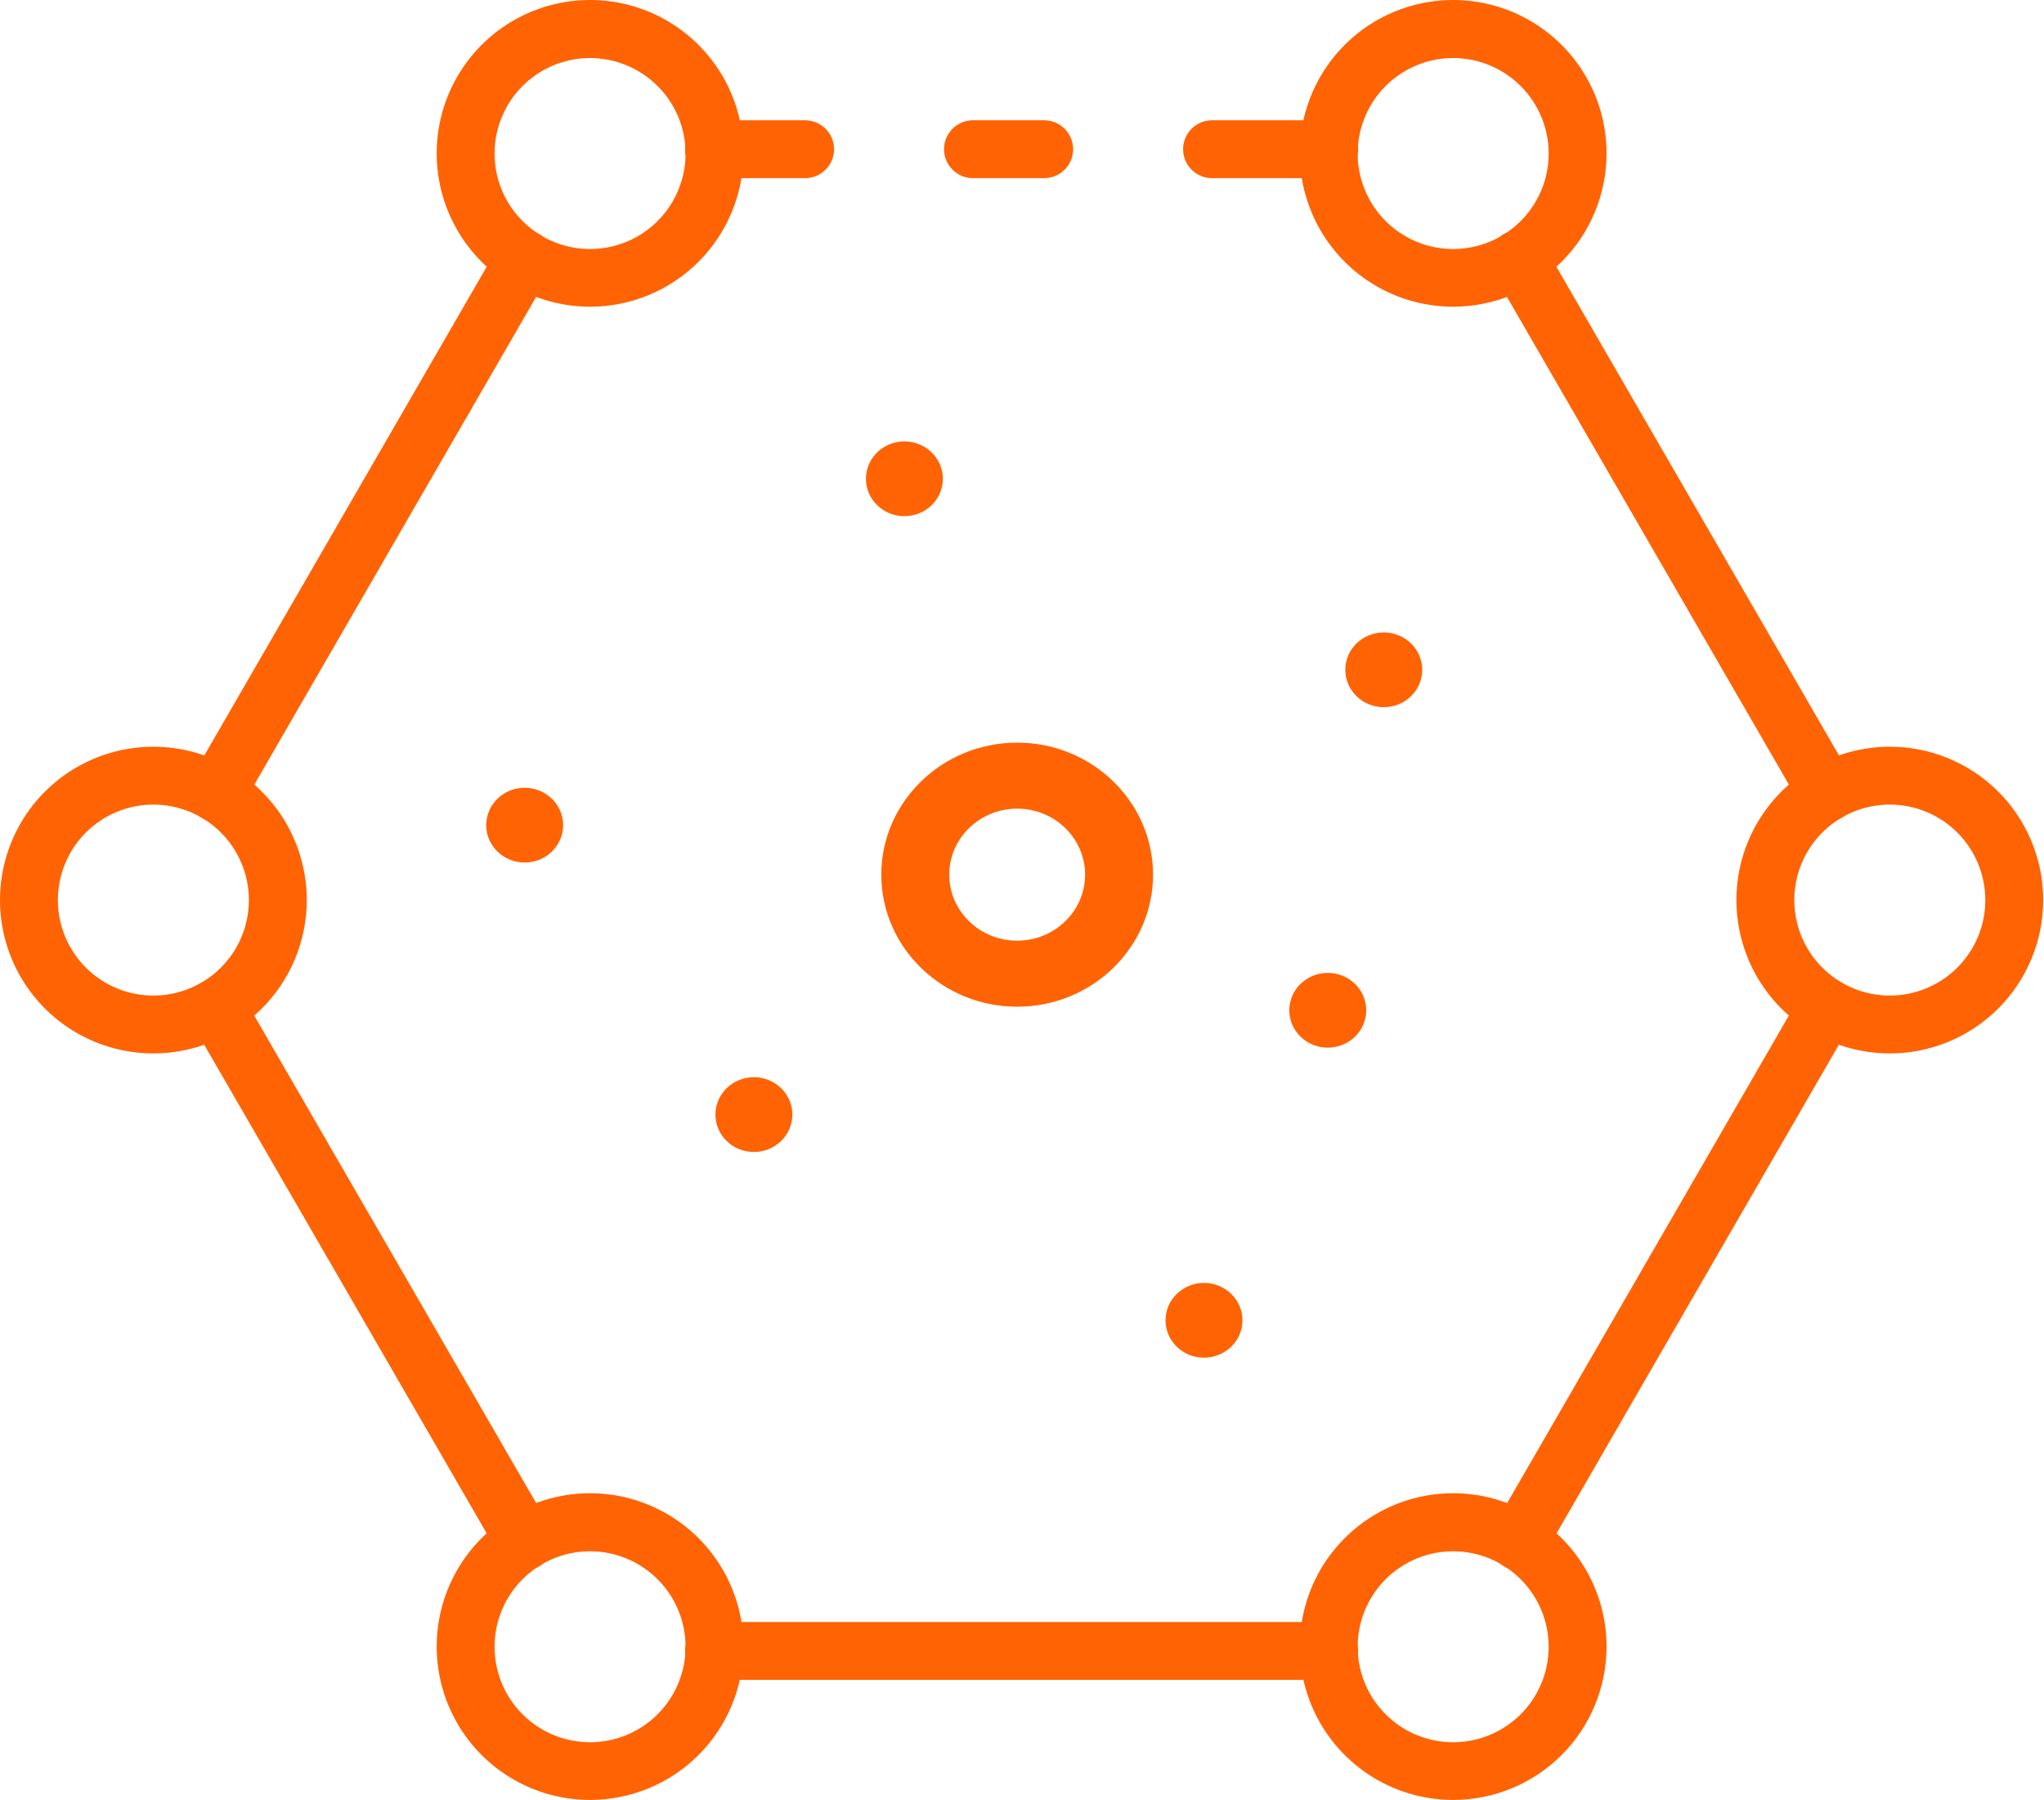 <?xml version="1.0" encoding="UTF-8"?> <svg xmlns="http://www.w3.org/2000/svg" width="260" height="229" viewBox="0 0 260 229" fill="none"> <path d="M66.745 199.771C66.098 199.772 65.462 199.602 64.902 199.279C64.342 198.956 63.876 198.491 63.553 197.93L24.296 130.011C23.816 129.166 23.689 128.165 23.944 127.227C24.198 126.289 24.814 125.49 25.655 125.004C26.497 124.517 27.497 124.384 28.437 124.633C29.377 124.881 30.18 125.491 30.672 126.33L69.944 194.249C70.267 194.809 70.437 195.443 70.437 196.089C70.437 196.735 70.267 197.369 69.945 197.929C69.622 198.488 69.158 198.953 68.599 199.276C68.04 199.6 67.405 199.77 66.759 199.771H66.745Z" fill="#FF6303"></path> <path d="M193.153 199.771C192.507 199.77 191.873 199.6 191.314 199.276C190.755 198.953 190.291 198.488 189.968 197.928C189.645 197.369 189.475 196.734 189.476 196.089C189.476 195.443 189.646 194.808 189.969 194.249L229.211 126.326C229.703 125.487 230.506 124.877 231.446 124.629C232.386 124.38 233.386 124.514 234.228 125C235.069 125.486 235.685 126.285 235.94 127.223C236.194 128.161 236.068 129.162 235.587 130.007L196.345 197.934C196.021 198.493 195.555 198.958 194.995 199.28C194.435 199.603 193.8 199.772 193.153 199.771Z" fill="#FF6303"></path> <path d="M169.08 213.724H90.816C89.84 213.724 88.904 213.336 88.213 212.645C87.523 211.955 87.135 211.019 87.135 210.042C87.135 209.066 87.523 208.13 88.213 207.439C88.904 206.749 89.84 206.361 90.816 206.361H169.08C170.056 206.361 170.993 206.749 171.683 207.439C172.373 208.13 172.761 209.066 172.761 210.042C172.761 211.019 172.373 211.955 171.683 212.645C170.993 213.336 170.056 213.724 169.08 213.724Z" fill="#FF6303"></path> <path d="M232.403 104.537C231.756 104.537 231.12 104.368 230.56 104.045C230 103.721 229.534 103.256 229.211 102.696L189.954 34.777C189.474 33.932 189.347 32.931 189.602 31.993C189.856 31.055 190.472 30.255 191.314 29.769C192.155 29.283 193.155 29.15 194.095 29.398C195.035 29.647 195.838 30.257 196.33 31.096L235.602 99.015C235.925 99.574 236.095 100.209 236.095 100.855C236.095 101.501 235.925 102.135 235.603 102.695C235.28 103.254 234.816 103.719 234.257 104.042C233.698 104.366 233.063 104.536 232.417 104.537H232.403Z" fill="#FF6303"></path> <path d="M27.495 104.537C26.849 104.537 26.215 104.366 25.656 104.043C25.097 103.719 24.633 103.255 24.31 102.695C23.987 102.136 23.817 101.501 23.818 100.855C23.818 100.209 23.988 99.575 24.311 99.016L63.553 31.093C64.045 30.254 64.848 29.644 65.788 29.395C66.728 29.147 67.728 29.28 68.57 29.766C69.411 30.252 70.027 31.052 70.281 31.99C70.536 32.928 70.409 33.929 69.929 34.774L30.687 102.701C30.363 103.26 29.897 103.724 29.337 104.047C28.777 104.369 28.142 104.538 27.495 104.537Z" fill="#FF6303"></path> <path d="M132.819 22.666H123.763C122.787 22.666 121.851 22.278 121.16 21.587C120.47 20.897 120.082 19.961 120.082 18.984C120.082 18.008 120.47 17.072 121.16 16.381C121.851 15.691 122.787 15.303 123.763 15.303H132.819C133.796 15.303 134.732 15.691 135.422 16.381C136.113 17.072 136.501 18.008 136.501 18.984C136.501 19.961 136.113 20.897 135.422 21.587C134.732 22.278 133.796 22.666 132.819 22.666Z" fill="#FF6303"></path> <path d="M102.412 22.666H90.816C89.84 22.666 88.904 22.278 88.213 21.587C87.523 20.897 87.135 19.961 87.135 18.984C87.135 18.008 87.523 17.072 88.213 16.381C88.904 15.691 89.84 15.303 90.816 15.303H102.412C103.389 15.303 104.325 15.691 105.015 16.381C105.706 17.072 106.093 18.008 106.093 18.984C106.093 19.961 105.706 20.897 105.015 21.587C104.325 22.278 103.389 22.666 102.412 22.666Z" fill="#FF6303"></path> <path d="M169.081 22.666H154.172C153.196 22.666 152.259 22.278 151.569 21.587C150.879 20.897 150.491 19.961 150.491 18.984C150.491 18.008 150.879 17.072 151.569 16.381C152.259 15.691 153.196 15.303 154.172 15.303H169.081C170.058 15.303 170.994 15.691 171.684 16.381C172.375 17.072 172.763 18.008 172.763 18.984C172.763 19.961 172.375 20.897 171.684 21.587C170.994 22.278 170.058 22.666 169.081 22.666Z" fill="#FF6303"></path> <path d="M184.845 39.021C180.986 39.021 177.214 37.877 174.005 35.733C170.797 33.589 168.296 30.542 166.819 26.977C165.342 23.412 164.956 19.489 165.709 15.704C166.462 11.92 168.32 8.443 171.048 5.715C173.777 2.986 177.254 1.128 181.038 0.375C184.823 -0.378 188.746 0.008 192.311 1.485C195.876 2.962 198.923 5.463 201.067 8.671C203.211 11.88 204.355 15.652 204.355 19.511C204.355 24.685 202.3 29.648 198.641 33.307C194.982 36.966 190.019 39.021 184.845 39.021ZM184.845 7.385C182.442 7.385 180.093 8.097 178.095 9.432C176.098 10.767 174.541 12.664 173.621 14.884C172.702 17.104 172.461 19.546 172.93 21.903C173.399 24.259 174.556 26.424 176.255 28.123C177.953 29.822 180.118 30.979 182.475 31.448C184.831 31.916 187.274 31.676 189.494 30.756C191.713 29.837 193.611 28.28 194.945 26.282C196.28 24.284 196.993 21.936 196.993 19.533C196.992 16.311 195.711 13.223 193.433 10.945C191.155 8.668 188.066 7.385 184.845 7.385Z" fill="#FF6303"></path> <path d="M75.058 39.021C71.199 39.021 67.427 37.877 64.218 35.733C61.01 33.589 58.509 30.542 57.032 26.977C55.556 23.412 55.169 19.489 55.922 15.704C56.675 11.92 58.533 8.443 61.262 5.715C63.99 2.986 67.467 1.128 71.251 0.375C75.036 -0.378 78.959 0.008 82.524 1.485C86.089 2.962 89.137 5.463 91.281 8.671C93.424 11.88 94.569 15.652 94.569 19.511C94.569 24.685 92.513 29.648 88.854 33.307C85.195 36.966 80.233 39.021 75.058 39.021ZM75.058 7.385C72.655 7.385 70.306 8.097 68.309 9.432C66.311 10.767 64.754 12.664 63.834 14.884C62.915 17.104 62.674 19.546 63.143 21.903C63.612 24.259 64.769 26.424 66.468 28.123C68.167 29.822 70.331 30.979 72.688 31.448C75.044 31.916 77.487 31.676 79.707 30.756C81.927 29.837 83.824 28.28 85.159 26.282C86.494 24.284 87.206 21.936 87.206 19.533C87.205 16.311 85.925 13.223 83.647 10.945C81.368 8.668 78.279 7.385 75.058 7.385Z" fill="#FF6303"></path> <path d="M184.845 229C180.986 229 177.214 227.856 174.005 225.712C170.797 223.568 168.296 220.521 166.819 216.956C165.342 213.391 164.956 209.468 165.709 205.683C166.462 201.899 168.32 198.422 171.048 195.693C173.777 192.965 177.254 191.107 181.038 190.354C184.823 189.601 188.746 189.987 192.311 191.464C195.876 192.941 198.923 195.442 201.067 198.65C203.211 201.859 204.355 205.631 204.355 209.49C204.355 214.664 202.3 219.627 198.641 223.286C194.982 226.945 190.019 229 184.845 229ZM184.845 197.364C182.442 197.364 180.093 198.076 178.095 199.411C176.098 200.746 174.541 202.643 173.621 204.863C172.702 207.083 172.461 209.525 172.93 211.882C173.399 214.238 174.556 216.403 176.255 218.102C177.953 219.801 180.118 220.958 182.475 221.426C184.831 221.895 187.274 221.655 189.494 220.735C191.713 219.816 193.611 218.259 194.945 216.261C196.28 214.263 196.993 211.914 196.993 209.512C196.992 206.29 195.711 203.201 193.433 200.924C191.155 198.647 188.066 197.364 184.845 197.364Z" fill="#FF6303"></path> <path d="M240.386 134.024C236.527 134.024 232.755 132.88 229.546 130.736C226.338 128.592 223.837 125.545 222.361 121.98C220.884 118.415 220.497 114.492 221.25 110.707C222.003 106.923 223.861 103.446 226.59 100.718C229.319 97.989 232.795 96.131 236.58 95.378C240.364 94.625 244.287 95.011 247.852 96.488C251.418 97.965 254.465 100.466 256.609 103.674C258.752 106.883 259.897 110.655 259.897 114.514C259.897 119.688 257.841 124.651 254.182 128.31C250.523 131.969 245.561 134.024 240.386 134.024ZM240.386 102.366C237.983 102.366 235.635 103.078 233.637 104.413C231.639 105.748 230.082 107.645 229.163 109.865C228.243 112.085 228.003 114.527 228.471 116.884C228.94 119.24 230.097 121.405 231.796 123.104C233.495 124.803 235.66 125.96 238.016 126.429C240.373 126.897 242.815 126.657 245.035 125.737C247.255 124.818 249.152 123.261 250.487 121.263C251.822 119.265 252.534 116.916 252.534 114.514C252.534 111.292 251.254 108.202 248.976 105.924C246.698 103.645 243.608 102.366 240.386 102.366Z" fill="#FF6303"></path> <path d="M19.511 134.024C15.652 134.024 11.88 132.88 8.671 130.736C5.463 128.592 2.962 125.545 1.485 121.98C0.008 118.415 -0.378 114.492 0.375 110.707C1.128 106.923 2.986 103.446 5.715 100.718C8.443 97.989 11.92 96.131 15.704 95.378C19.489 94.625 23.412 95.011 26.977 96.488C30.542 97.965 33.589 100.466 35.733 103.674C37.877 106.883 39.021 110.655 39.021 114.514C39.021 119.688 36.966 124.651 33.307 128.31C29.648 131.969 24.685 134.024 19.511 134.024ZM19.511 102.366C17.108 102.366 14.759 103.078 12.761 104.413C10.764 105.748 9.207 107.645 8.287 109.865C7.368 112.085 7.127 114.527 7.596 116.884C8.065 119.24 9.222 121.405 10.921 123.104C12.62 124.803 14.784 125.96 17.141 126.429C19.497 126.897 21.94 126.657 24.16 125.737C26.379 124.818 28.277 123.261 29.611 121.263C30.946 119.265 31.659 116.916 31.659 114.514C31.659 111.292 30.379 108.202 28.101 105.924C25.823 103.645 22.733 102.366 19.511 102.366Z" fill="#FF6303"></path> <path d="M75.058 229C71.199 229 67.427 227.856 64.218 225.712C61.01 223.568 58.509 220.521 57.032 216.956C55.556 213.391 55.169 209.468 55.922 205.683C56.675 201.899 58.533 198.422 61.262 195.693C63.99 192.965 67.467 191.107 71.251 190.354C75.036 189.601 78.959 189.987 82.524 191.464C86.089 192.941 89.137 195.442 91.281 198.65C93.424 201.859 94.569 205.631 94.569 209.49C94.569 214.664 92.513 219.627 88.854 223.286C85.195 226.945 80.233 229 75.058 229ZM75.058 197.364C72.655 197.364 70.306 198.076 68.309 199.411C66.311 200.746 64.754 202.643 63.834 204.863C62.915 207.083 62.674 209.525 63.143 211.882C63.612 214.238 64.769 216.403 66.468 218.102C68.167 219.801 70.331 220.958 72.688 221.426C75.044 221.895 77.487 221.655 79.707 220.735C81.927 219.816 83.824 218.259 85.159 216.261C86.494 214.263 87.206 211.914 87.206 209.512C87.205 206.29 85.925 203.201 83.647 200.924C81.368 198.647 78.279 197.364 75.058 197.364Z" fill="#FF6303"></path> <path d="M129.385 94.483C119.856 94.483 112.103 102.019 112.103 111.282C112.103 120.544 119.856 128.08 129.385 128.08C138.914 128.08 146.668 120.544 146.668 111.282C146.668 102.019 138.914 94.483 129.385 94.483ZM129.385 119.681C124.62 119.681 120.744 115.914 120.744 111.282C120.744 106.649 124.62 102.882 129.385 102.882C134.151 102.882 138.026 106.649 138.026 111.282C138.026 115.914 134.151 119.681 129.385 119.681Z" fill="#FF6303"></path> <path d="M66.739 109.737C69.44 109.737 71.632 107.608 71.632 104.982C71.632 102.355 69.441 100.226 66.739 100.226C64.036 100.226 61.846 102.355 61.846 104.982C61.846 107.608 64.037 109.737 66.739 109.737Z" fill="#FF6303"></path> <path d="M153.149 163.222C150.447 163.222 148.256 165.351 148.256 167.978C148.256 170.604 150.446 172.733 153.149 172.733C155.851 172.733 158.042 170.604 158.042 167.978C158.042 165.351 155.851 163.222 153.149 163.222Z" fill="#FF6303"></path> <path d="M115.04 65.67C117.742 65.67 119.933 63.541 119.933 60.915C119.933 58.288 117.743 56.159 115.04 56.159C112.338 56.159 110.147 58.288 110.147 60.915C110.148 63.541 112.339 65.67 115.04 65.67Z" fill="#FF6303"></path> <path d="M95.897 137.051C93.195 137.051 91.004 139.18 91.004 141.807C91.004 144.433 93.194 146.562 95.897 146.562C98.599 146.562 100.79 144.433 100.79 141.807C100.79 139.18 98.599 137.051 95.897 137.051Z" fill="#FF6303"></path> <path d="M176.02 80.462C173.318 80.462 171.127 82.591 171.127 85.218C171.127 87.844 173.317 89.973 176.02 89.973C178.722 89.973 180.913 87.844 180.913 85.218C180.913 82.591 178.722 80.462 176.02 80.462Z" fill="#FF6303"></path> <path d="M168.894 123.778C166.193 123.778 164.001 125.908 164.001 128.535C164.001 131.16 166.192 133.29 168.894 133.29C171.597 133.29 173.787 131.16 173.787 128.535C173.787 125.908 171.597 123.778 168.894 123.778Z" fill="#FF6303"></path> </svg> 